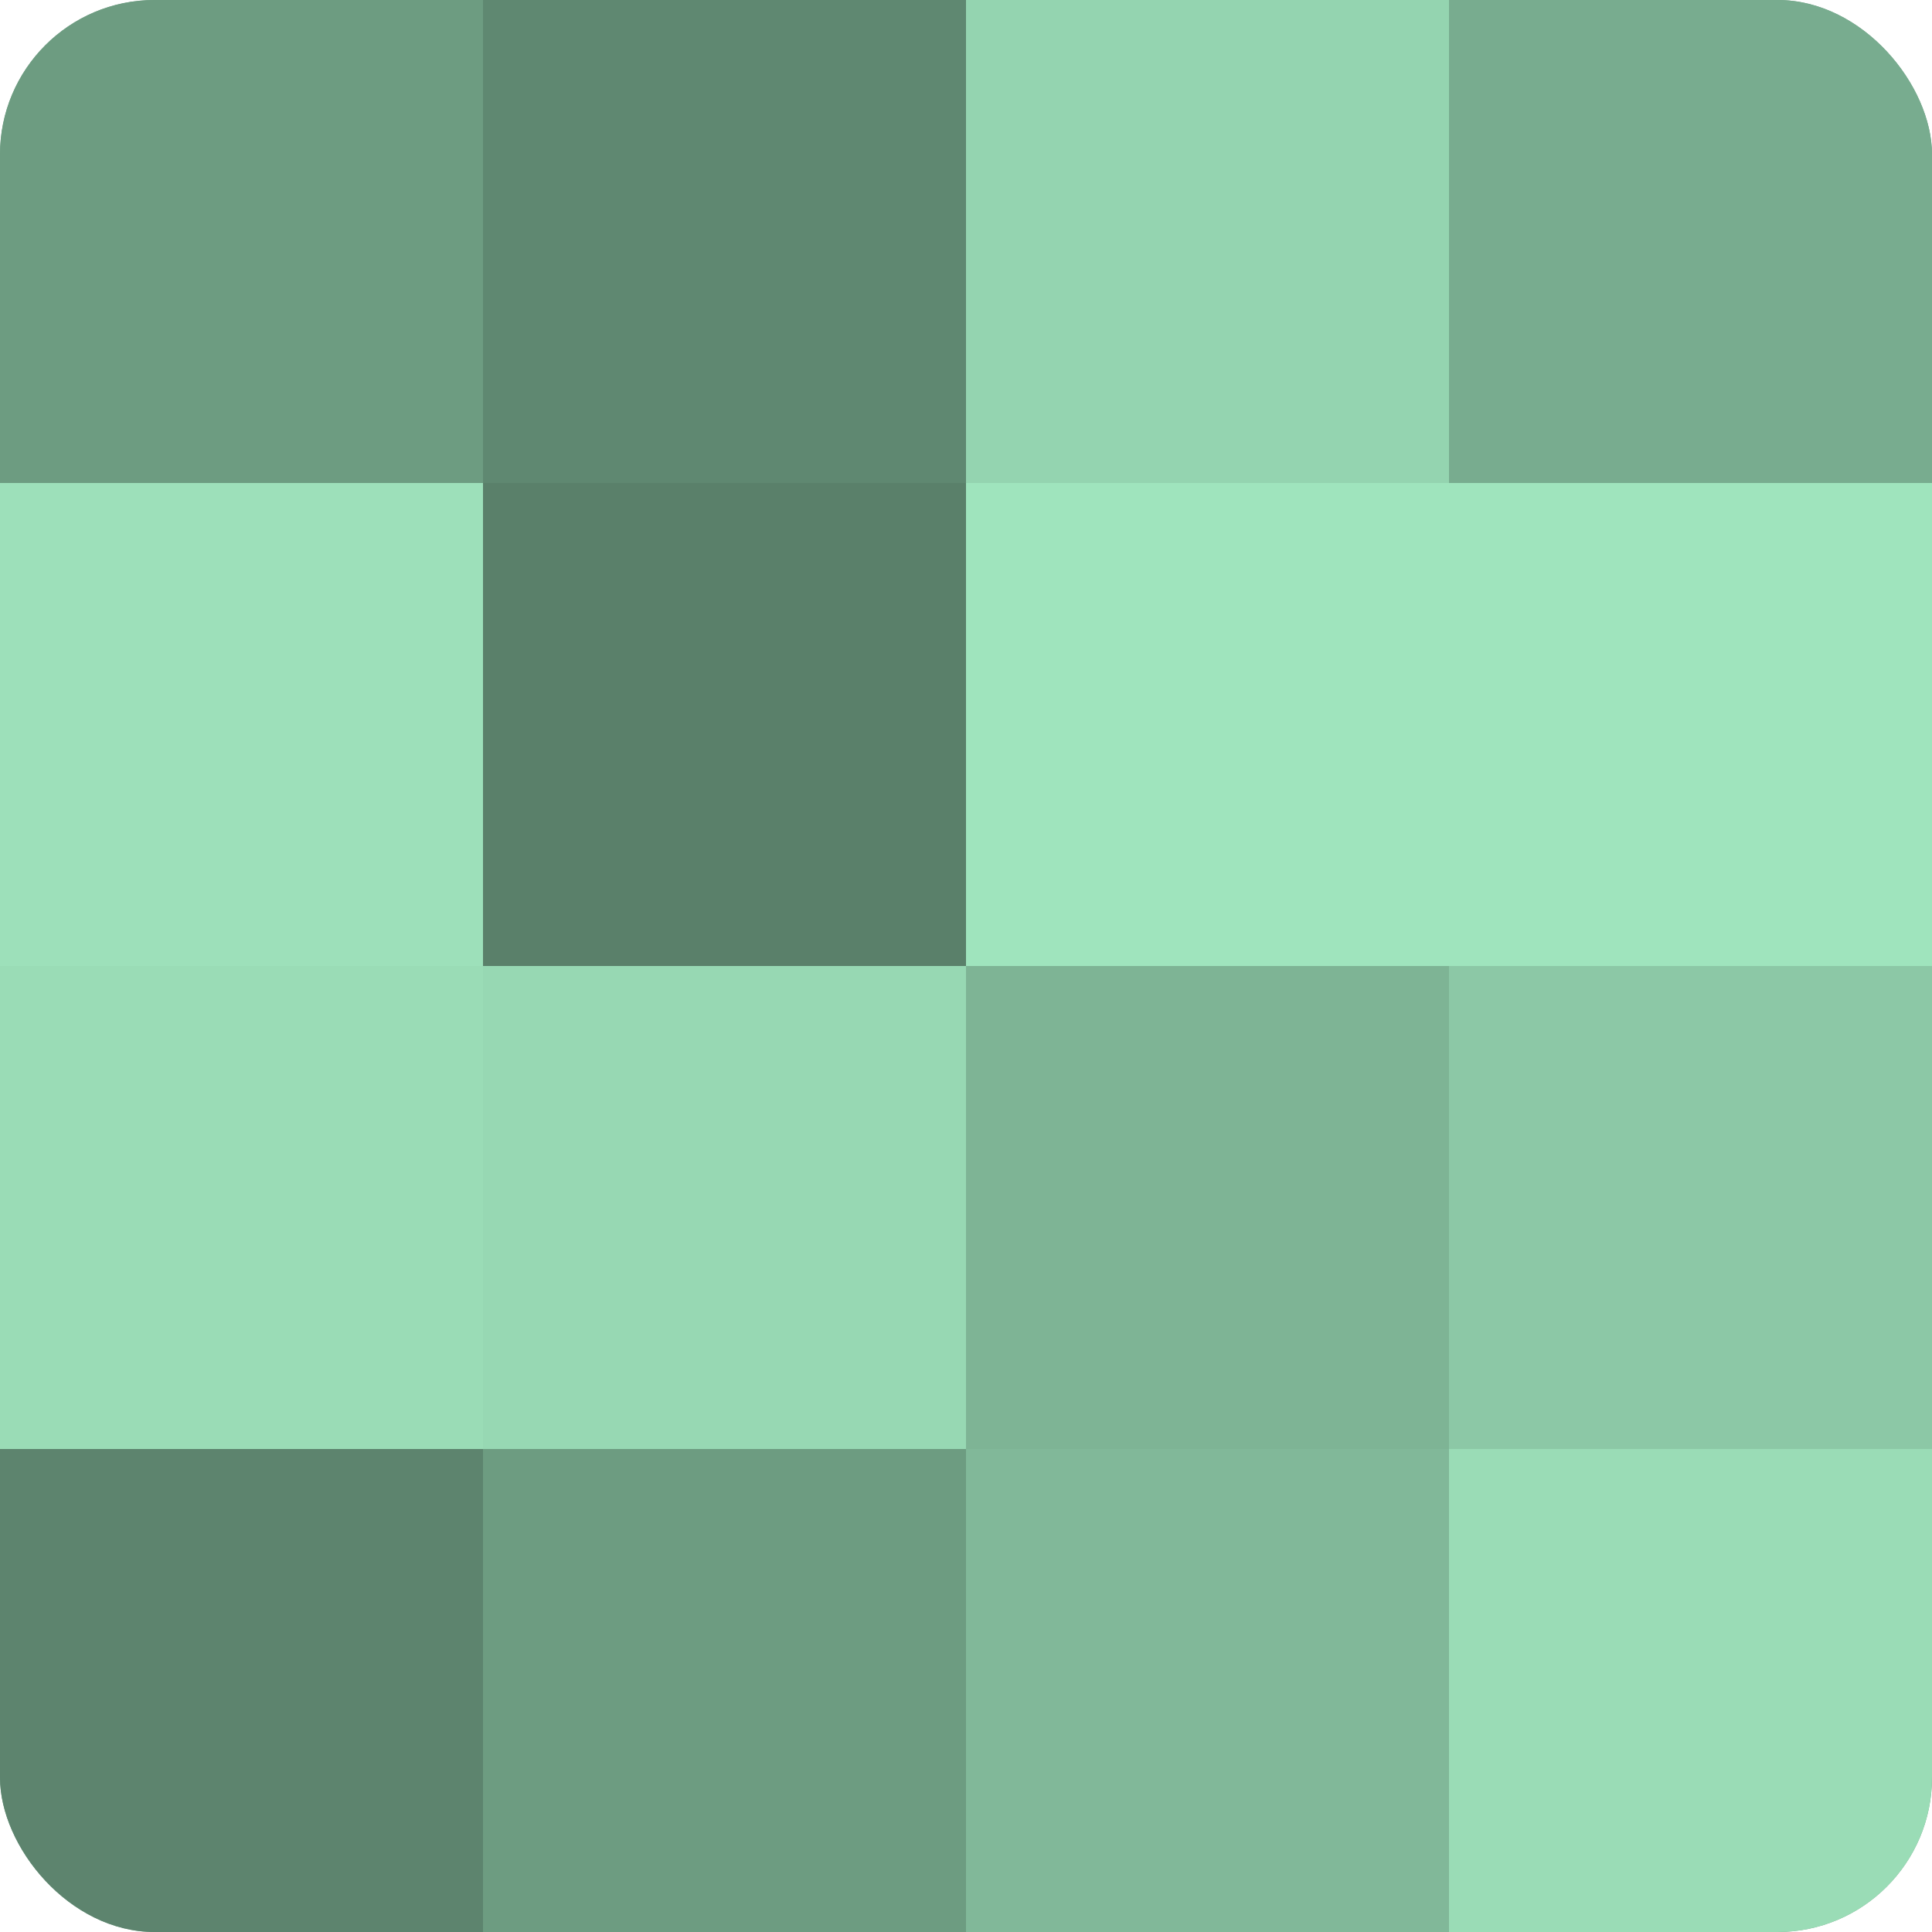 <?xml version="1.0" encoding="UTF-8"?>
<svg xmlns="http://www.w3.org/2000/svg" width="60" height="60" viewBox="0 0 100 100" preserveAspectRatio="xMidYMid meet"><defs><clipPath id="c" width="100" height="100"><rect width="100" height="100" rx="8" ry="8"/></clipPath></defs><g clip-path="url(#c)"><rect width="100" height="100" fill="#70a085"/><rect width="25" height="25" fill="#6d9c81"/><rect y="25" width="25" height="25" fill="#9de0ba"/><rect y="50" width="25" height="25" fill="#9adcb6"/><rect y="75" width="25" height="25" fill="#5d846e"/><rect x="25" width="25" height="25" fill="#5f8871"/><rect x="25" y="25" width="25" height="25" fill="#5a806a"/><rect x="25" y="50" width="25" height="25" fill="#97d8b3"/><rect x="25" y="75" width="25" height="25" fill="#6d9c81"/><rect x="50" width="25" height="25" fill="#94d4b0"/><rect x="50" y="25" width="25" height="25" fill="#9fe4bd"/><rect x="50" y="50" width="25" height="25" fill="#7eb495"/><rect x="50" y="75" width="25" height="25" fill="#81b899"/><rect x="75" width="25" height="25" fill="#78ac8f"/><rect x="75" y="25" width="25" height="25" fill="#9fe4bd"/><rect x="75" y="50" width="25" height="25" fill="#8cc8a6"/><rect x="75" y="75" width="25" height="25" fill="#9adcb6"/></g></svg>

